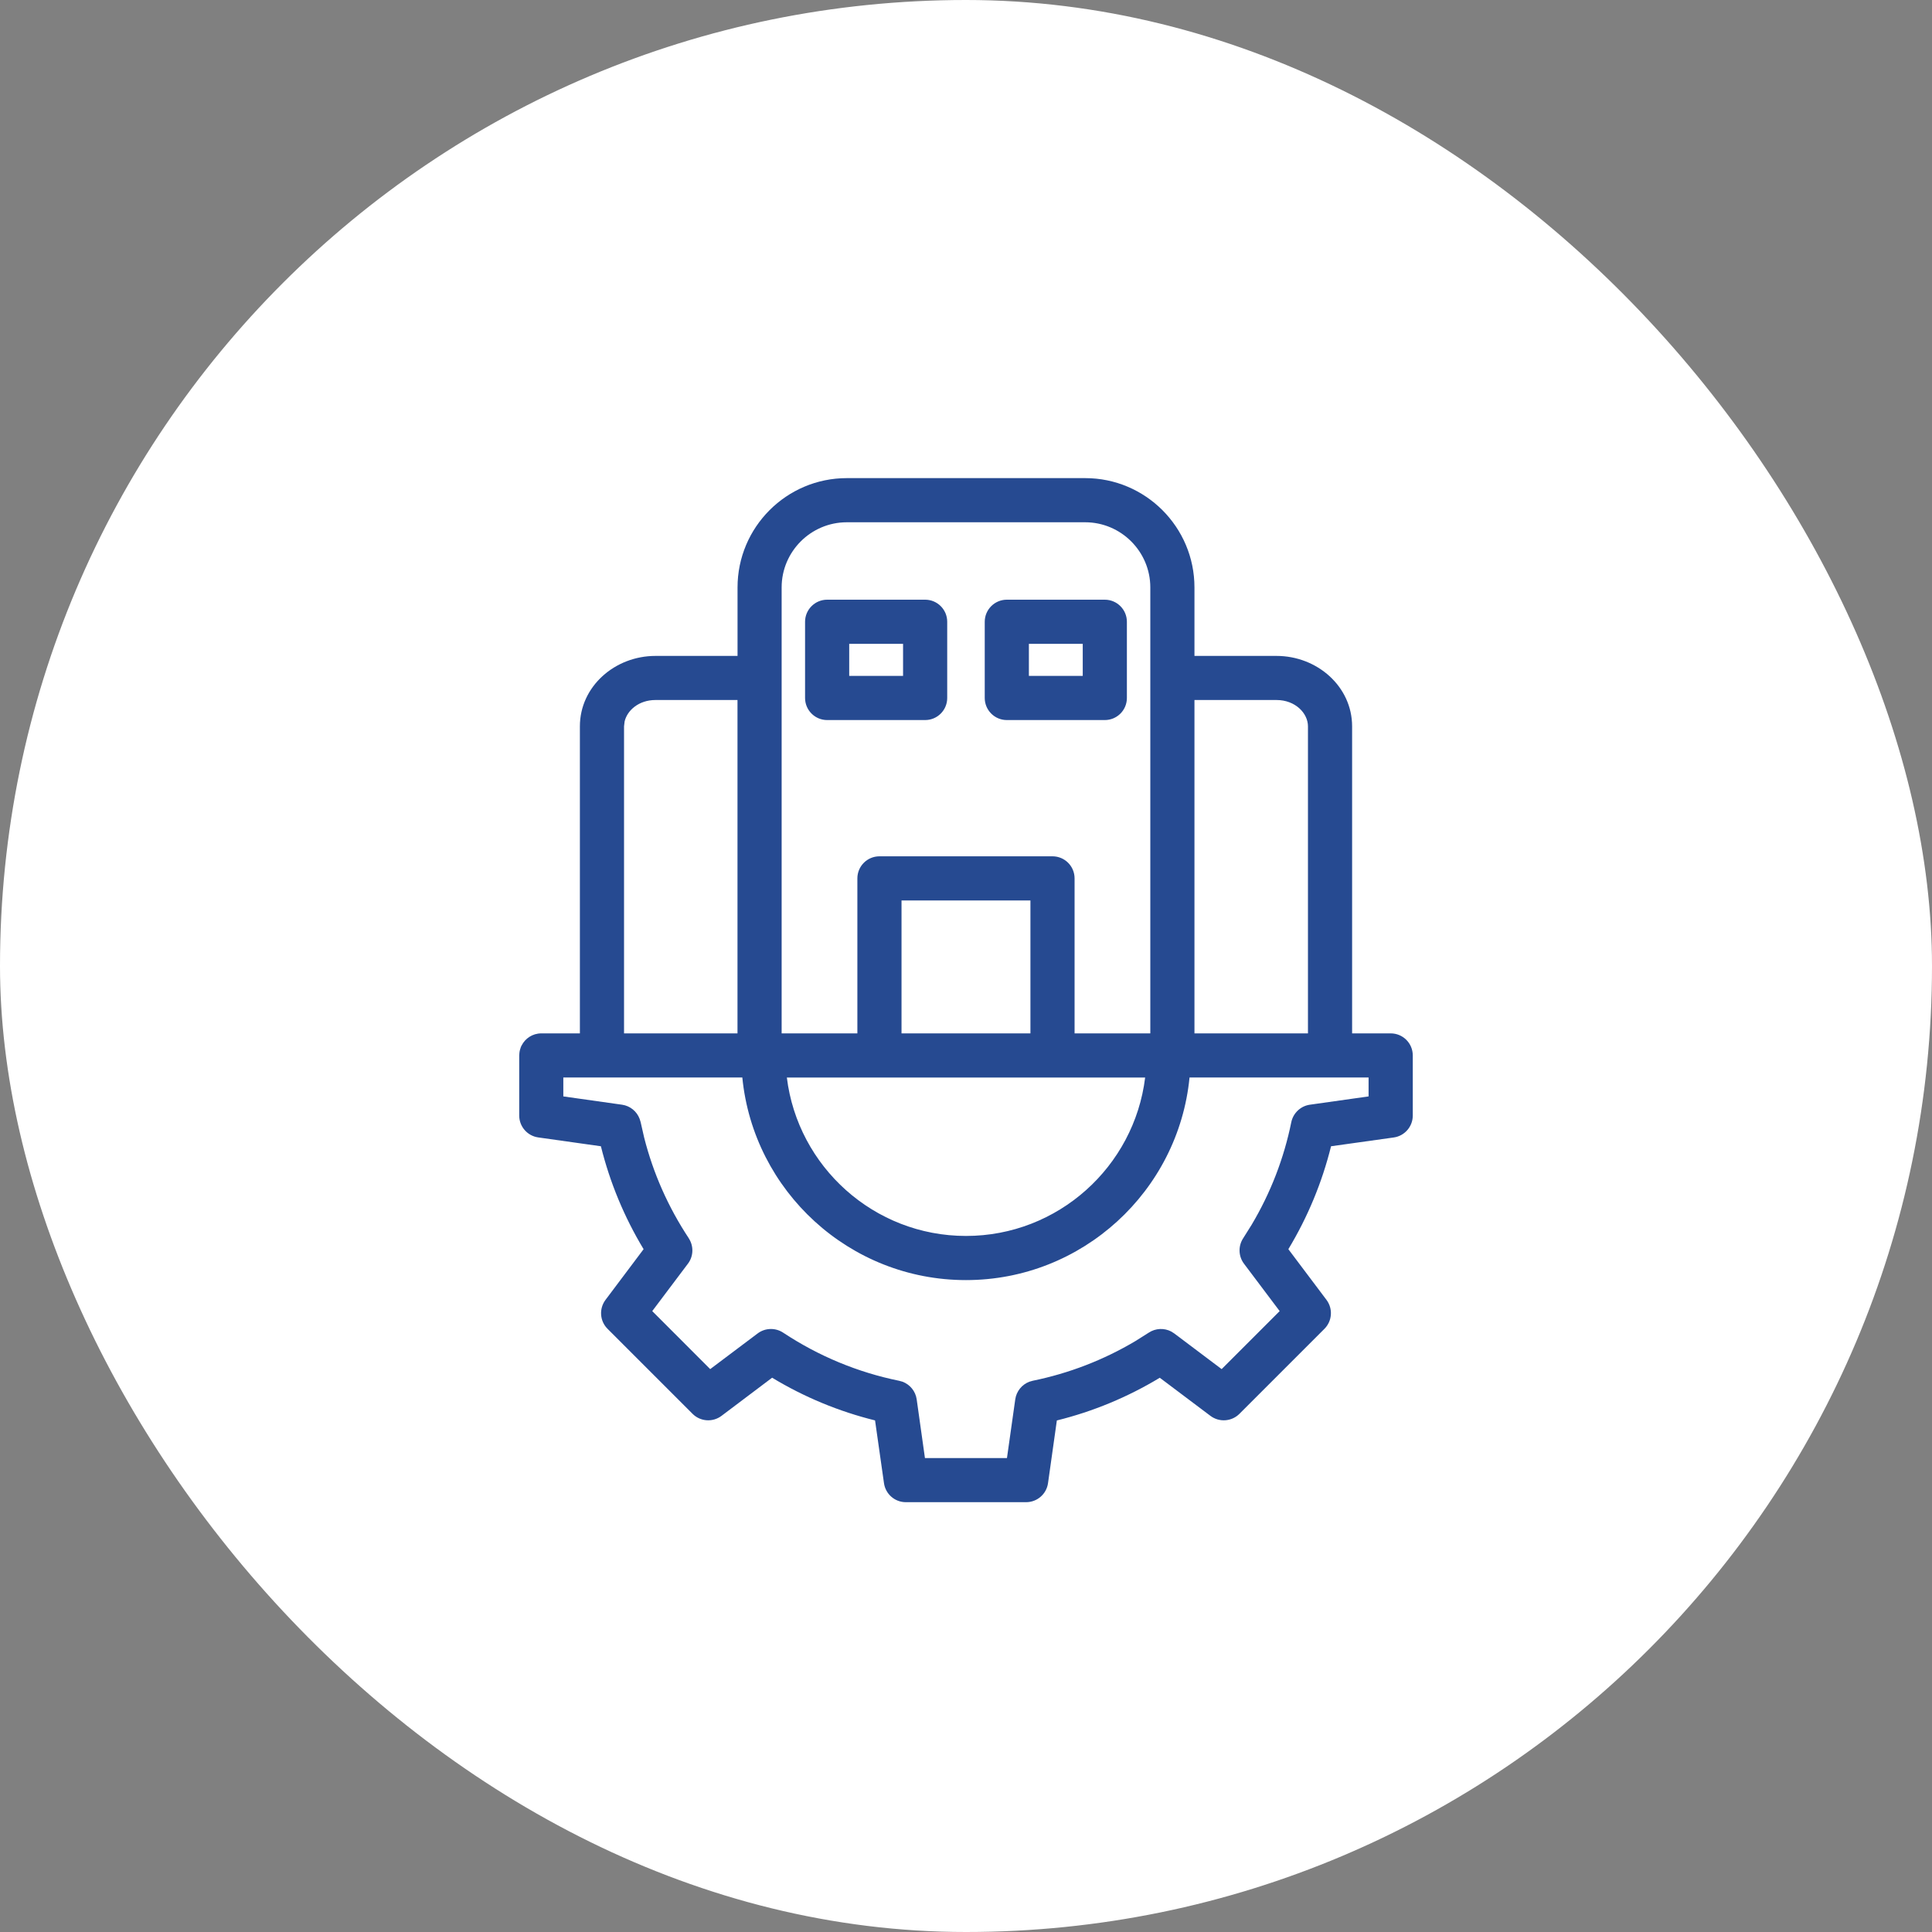 <svg width="40" height="40" viewBox="0 0 40 40" fill="none" xmlns="http://www.w3.org/2000/svg">
<rect x="0" y="0" width="40" height="40" fill="#808080" stroke="none"/>
<rect width="40" height="40" rx="20" fill="white"/>
<path d="M22.468 9.899C23.716 9.899 24.73 10.914 24.73 12.162V13.58H26.429C27.271 13.58 27.994 14.214 27.994 15.038V21.395H28.793C29.046 21.395 29.25 21.599 29.25 21.852V23.097C29.25 23.324 29.082 23.518 28.857 23.55L27.558 23.732C27.371 24.484 27.075 25.198 26.674 25.863L27.464 26.913C27.6 27.095 27.582 27.35 27.422 27.511L25.66 29.273C25.499 29.433 25.243 29.451 25.061 29.314L24.012 28.525C23.347 28.926 22.633 29.223 21.881 29.409L21.698 30.708C21.666 30.933 21.473 31.101 21.245 31.101H18.754C18.526 31.101 18.334 30.933 18.302 30.708L18.117 29.408C17.366 29.222 16.651 28.926 15.986 28.524L14.938 29.314C14.756 29.451 14.501 29.433 14.34 29.273L12.578 27.511C12.417 27.35 12.4 27.095 12.536 26.913L13.325 25.863C12.924 25.198 12.628 24.484 12.441 23.732L11.143 23.549C10.918 23.517 10.75 23.324 10.75 23.097V21.851C10.75 21.831 10.752 21.813 10.754 21.8L10.755 21.789C10.755 21.783 10.757 21.774 10.759 21.764L10.76 21.758C10.765 21.733 10.773 21.712 10.779 21.695H10.778C10.779 21.694 10.779 21.693 10.779 21.691L10.782 21.683L10.786 21.674C10.79 21.665 10.793 21.657 10.796 21.651C10.797 21.648 10.8 21.646 10.801 21.644L10.8 21.645C10.874 21.499 11.026 21.395 11.207 21.395H12.006V15.038C12.006 14.214 12.728 13.58 13.571 13.58H15.27V12.162C15.27 10.914 16.284 9.899 17.532 9.899H22.468ZM11.663 22.7L12.88 22.872C13.047 22.896 13.185 23.01 13.243 23.165L13.264 23.233L13.337 23.554C13.525 24.294 13.835 24.993 14.26 25.636H14.259C14.365 25.797 14.36 26.008 14.243 26.163L13.504 27.145L14.704 28.346L15.688 27.606C15.842 27.491 16.053 27.485 16.214 27.591C16.949 28.077 17.758 28.413 18.617 28.588L18.686 28.607C18.84 28.665 18.955 28.803 18.979 28.972L19.15 30.188H20.848L21.02 28.971C21.044 28.804 21.158 28.665 21.312 28.607L21.382 28.587C22.134 28.433 22.846 28.158 23.505 27.767L23.784 27.591C23.925 27.498 24.104 27.491 24.25 27.568L24.311 27.607L25.293 28.346L26.494 27.145L25.755 26.163C25.639 26.009 25.633 25.797 25.739 25.636L25.914 25.357C26.306 24.698 26.582 23.985 26.735 23.233C26.774 23.045 26.927 22.9 27.117 22.872H27.118L28.335 22.7V22.308H24.628C24.398 24.659 22.41 26.503 19.999 26.503C17.588 26.503 15.6 24.659 15.369 22.308H11.663V22.7ZM16.291 22.309C16.517 24.154 18.094 25.589 20 25.589C21.906 25.589 23.483 24.154 23.709 22.309H16.291ZM10.774 21.708C10.774 21.709 10.774 21.711 10.773 21.712V21.71C10.774 21.709 10.774 21.707 10.774 21.706V21.708ZM13.571 14.493C13.23 14.493 12.987 14.703 12.932 14.937L12.92 15.038V21.395H15.269V14.493H13.571ZM17.531 10.813C16.788 10.814 16.183 11.419 16.183 12.162V21.395H17.751V18.186C17.751 17.933 17.956 17.729 18.208 17.729H21.791C22.043 17.729 22.248 17.933 22.248 18.186V21.395H23.816V12.162C23.816 11.419 23.21 10.813 22.467 10.813H17.531ZM18.665 21.395H21.334V18.643H18.665V21.395ZM24.73 21.395H27.08V15.038C27.08 14.767 26.818 14.493 26.429 14.493H24.73V21.395ZM19.154 12.416C19.407 12.416 19.611 12.621 19.611 12.873V14.451C19.611 14.703 19.407 14.908 19.154 14.908H17.125C16.873 14.908 16.668 14.703 16.668 14.451V12.873C16.668 12.621 16.873 12.416 17.125 12.416H19.154ZM22.874 12.416C23.126 12.416 23.331 12.621 23.331 12.873V14.451C23.331 14.704 23.126 14.908 22.874 14.908H20.845C20.593 14.908 20.388 14.703 20.388 14.451V12.873C20.388 12.621 20.593 12.416 20.845 12.416H22.874ZM17.582 13.994H18.697V13.33H17.582V13.994ZM21.302 13.994H22.417V13.33H21.302V13.994Z" fill="#264A91"/>
</svg>

